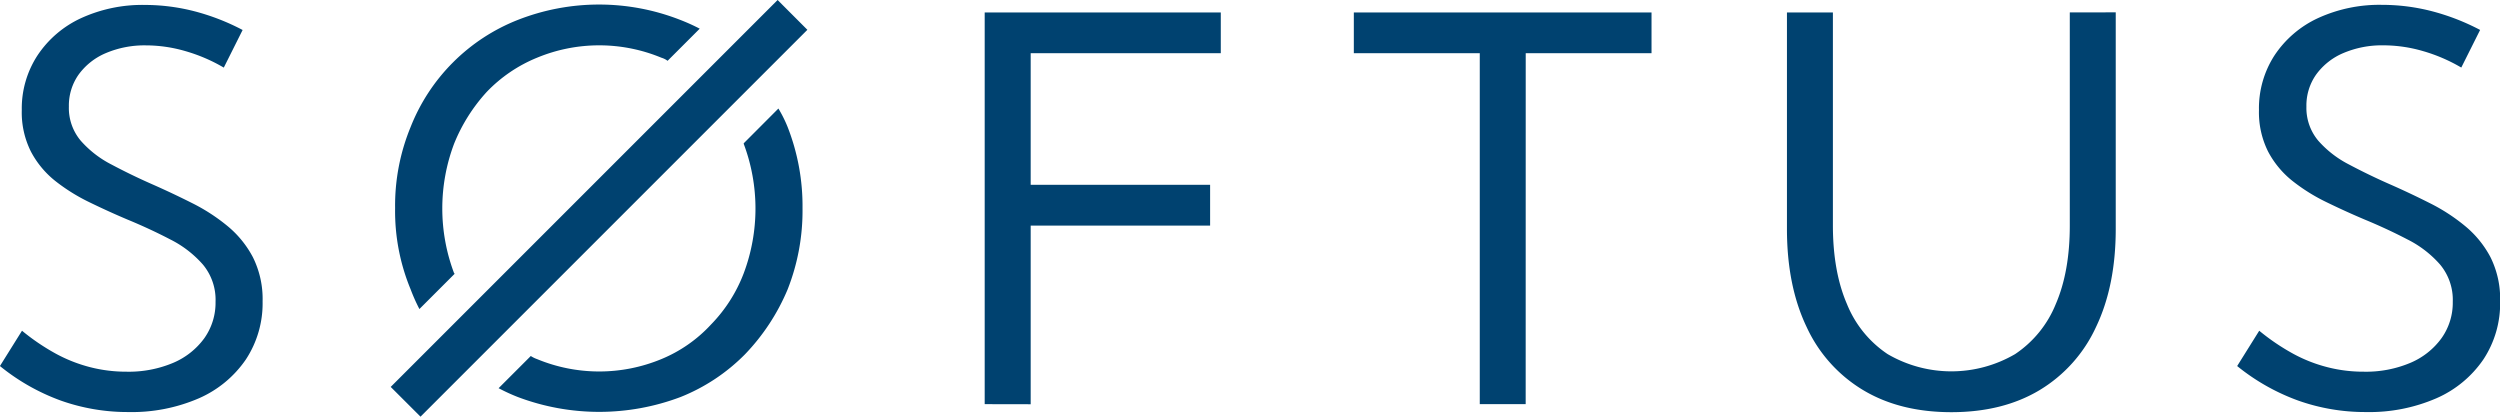 <svg id="Layer_1" data-name="Layer 1" xmlns="http://www.w3.org/2000/svg" viewBox="0 0 566.93 94.49"><defs><style>.cls-1{fill:#004270;}</style></defs><path class="cls-1" d="M232.84,344.88l-6.76-6.75,87.74-87.74,6.75,6.76Zm63.33-88-7.3,7.3a4.38,4.38,0,0,0-1.4-.7,36.8,36.8,0,0,0-28.21,0,33.1,33.1,0,0,0-11.37,7.72A38.94,38.94,0,0,0,240.45,283a41.61,41.61,0,0,0,0,29.33l.14.14-8,8a40.58,40.58,0,0,1-2-4.49,46.27,46.27,0,0,1-3.51-18.39,46.74,46.74,0,0,1,3.51-18.38,43.11,43.11,0,0,1,24.28-24.29,50.43,50.43,0,0,1,36.92,0A43.17,43.17,0,0,1,296.17,256.9Zm23.3,40.7A48.63,48.63,0,0,1,316.1,316a47.81,47.81,0,0,1-9.68,14.74,42.8,42.8,0,0,1-14.6,9.68,52.24,52.24,0,0,1-36.92,0,41.94,41.94,0,0,1-4.35-2l7.3-7.3a6.38,6.38,0,0,0,1.41.7,36.8,36.8,0,0,0,28.21,0A31.81,31.81,0,0,0,298.7,324a33.86,33.86,0,0,0,7.44-11.65,41.75,41.75,0,0,0,0-29.33v-.14L314,275a29,29,0,0,1,2.1,4.21A49.13,49.13,0,0,1,319.47,297.6Zm-182,35.81,5-8a49.14,49.14,0,0,0,7.7,5.22,33.8,33.8,0,0,0,7.85,3.07,32.82,32.82,0,0,0,8.14,1,25.9,25.9,0,0,0,10.58-2,16.83,16.83,0,0,0,7.08-5.6,13.94,13.94,0,0,0,2.54-8.26,12.48,12.48,0,0,0-2.87-8.44,24.34,24.34,0,0,0-7.43-5.71q-4.56-2.38-9.72-4.51-4.32-1.83-8.59-3.91a41.88,41.88,0,0,1-7.73-4.82,21,21,0,0,1-5.53-6.67,19.78,19.78,0,0,1-2.07-9.41A22,22,0,0,1,146,262.93a23.82,23.82,0,0,1,9.86-8.42,33.35,33.35,0,0,1,14.54-3,45,45,0,0,1,11.19,1.44,51,51,0,0,1,10.91,4.24l-4.27,8.53a37.73,37.73,0,0,0-8.68-3.73,32.11,32.11,0,0,0-8.92-1.31,22.41,22.41,0,0,0-9.14,1.75,14.67,14.67,0,0,0-6.17,4.86,12.16,12.16,0,0,0-2.22,7.26,11.5,11.5,0,0,0,2.7,7.76,23.56,23.56,0,0,0,7,5.41c2.86,1.52,5.89,3,9.09,4.41s6.05,2.76,9,4.24a42.32,42.32,0,0,1,8.11,5.22,23.07,23.07,0,0,1,5.83,7.13,21.2,21.2,0,0,1,2.2,10,23.16,23.16,0,0,1-3.79,13.18,25.05,25.05,0,0,1-10.63,8.8,38.21,38.21,0,0,1-16,3.13,45.39,45.39,0,0,1-15.34-2.6A47.69,47.69,0,0,1,137.48,333.41Zm223.31,8.65V253.21h53.54v9.24H371.21V292.3H411.9v9.25H371.21v40.51Zm122.68,0H473.05V262.45H444.49v-9.24H512v9.24H483.47Zm133.81-88.85v49.11q0,12.9-4.47,22.24A32.55,32.55,0,0,1,600,338.86q-8.34,5-20,5t-20-5a32.53,32.53,0,0,1-12.82-14.3q-4.47-9.33-4.47-22.24V253.21h10.42v48.28q0,10.49,3.2,17.88a24.76,24.76,0,0,0,9.21,11.32,28.67,28.67,0,0,0,28.91,0,24.76,24.76,0,0,0,9.21-11.32q3.2-7.39,3.19-17.88V253.21Zm27.54,80.2,5-8a49.14,49.14,0,0,0,7.7,5.22,33.45,33.45,0,0,0,7.85,3.07,32.77,32.77,0,0,0,8.14,1,25.85,25.85,0,0,0,10.57-2,16.77,16.77,0,0,0,7.08-5.6,13.88,13.88,0,0,0,2.55-8.26,12.49,12.49,0,0,0-2.88-8.44,24.34,24.34,0,0,0-7.43-5.71q-4.56-2.38-9.71-4.51-4.32-1.83-8.59-3.91a41.55,41.55,0,0,1-7.73-4.82,21,21,0,0,1-5.54-6.67,19.9,19.9,0,0,1-2.07-9.41,22.06,22.06,0,0,1,3.55-12.44,23.82,23.82,0,0,1,9.86-8.42,33.39,33.39,0,0,1,14.55-3A45,45,0,0,1,689,252.94a51,51,0,0,1,10.9,4.24l-4.27,8.53a37.65,37.65,0,0,0-8.67-3.73,32.16,32.16,0,0,0-8.92-1.31,22.43,22.43,0,0,0-9.15,1.75,14.64,14.64,0,0,0-6.16,4.86,12.16,12.16,0,0,0-2.22,7.26,11.54,11.54,0,0,0,2.69,7.76,23.68,23.68,0,0,0,7,5.41c2.87,1.52,5.9,3,9.1,4.41q4.56,2,9,4.24a42,42,0,0,1,8.11,5.22,23.1,23.1,0,0,1,5.84,7.13,21.2,21.2,0,0,1,2.19,10,23.08,23.08,0,0,1-3.79,13.18A25,25,0,0,1,690,340.7a38.13,38.13,0,0,1-16,3.13,45.4,45.4,0,0,1-15.35-2.6A47.82,47.82,0,0,1,644.82,333.41Z" transform="translate(-137.48 -250.39)"/></svg>